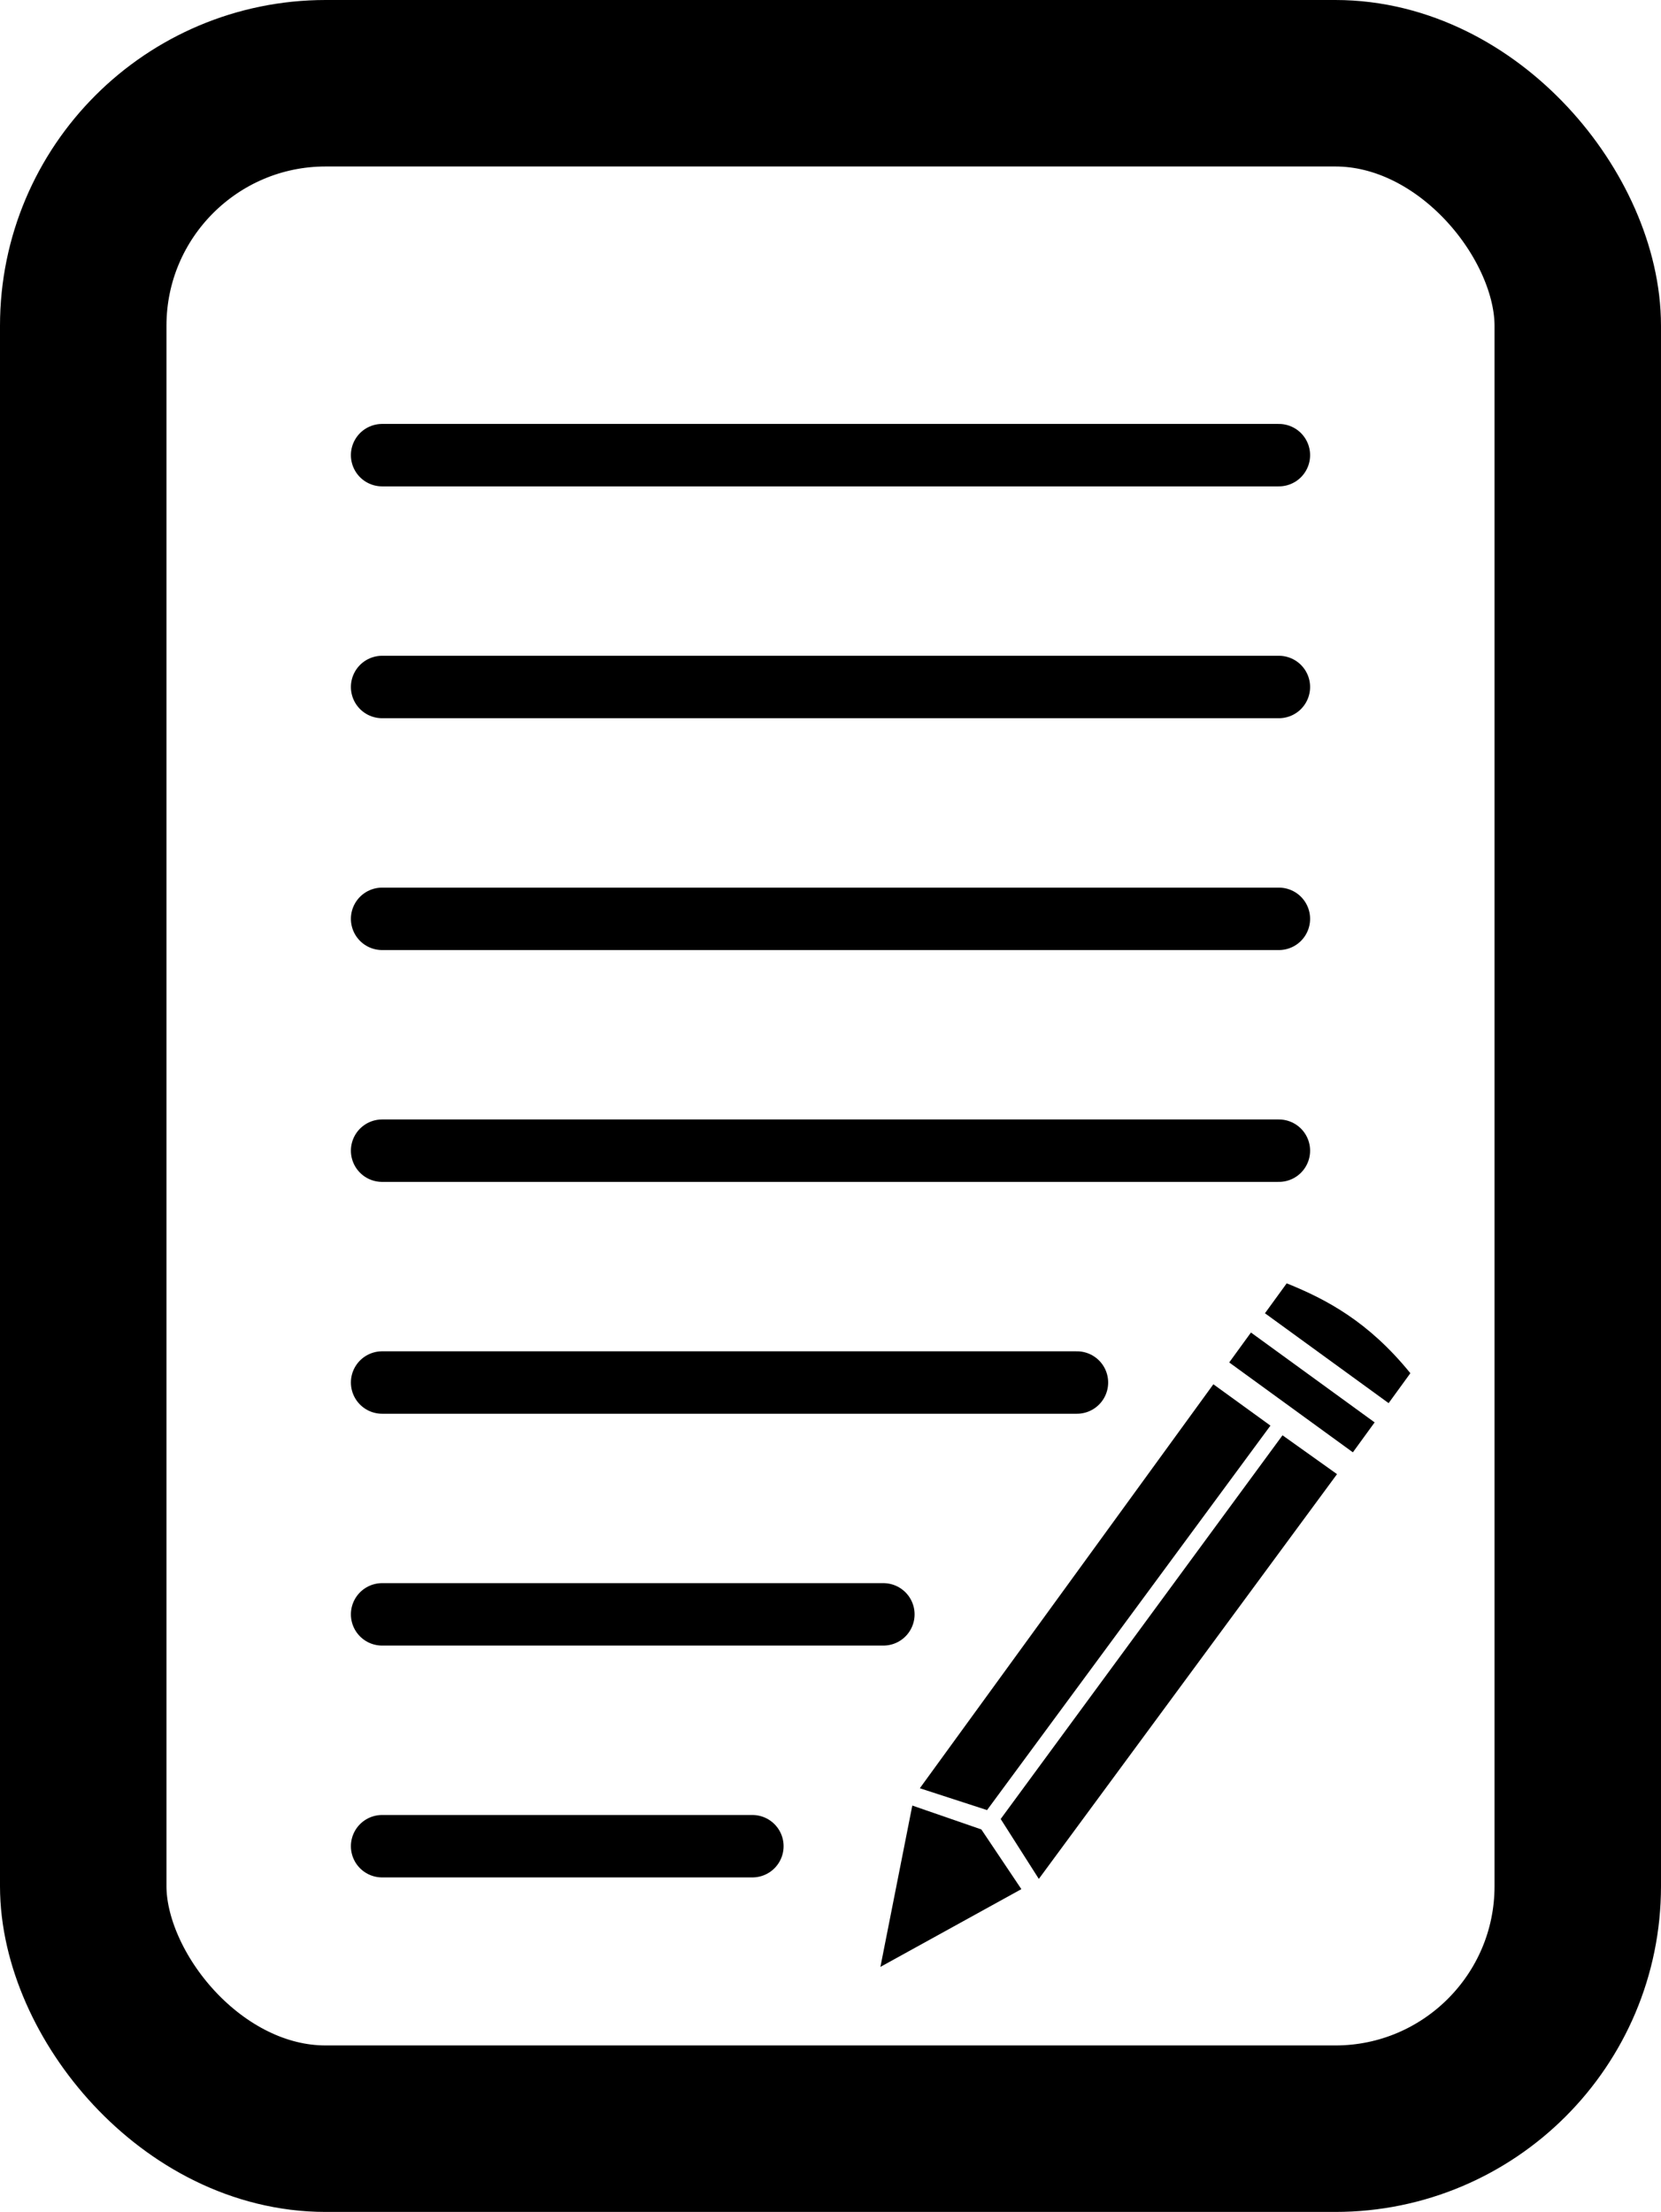 <?xml version="1.0" encoding="UTF-8" standalone="no"?>
<!-- Created with Inkscape (http://www.inkscape.org/) -->

<svg
   id="svg4847"
   sodipodi:docname="att-icon.svg"
   viewBox="-20 0 532.163 708.608"
   version="1.1"
   inkscape:version="1.2.2 (b0a8486541, 2022-12-01)"
   width="532.163"
   height="708.608"
   xml:space="preserve"
   xmlns:inkscape="http://www.inkscape.org/namespaces/inkscape"
   xmlns:sodipodi="http://sodipodi.sourceforge.net/DTD/sodipodi-0.dtd"
   xmlns="http://www.w3.org/2000/svg"
   xmlns:svg="http://www.w3.org/2000/svg"
   xmlns:rdf="http://www.w3.org/1999/02/22-rdf-syntax-ns#"
   xmlns:cc="http://creativecommons.org/ns#"
   xmlns:dc="http://purl.org/dc/elements/1.1/"><defs
     id="defs8590" /><sodipodi:namedview
     id="base"
     bordercolor="#666666"
     inkscape:pageshadow="2"
     inkscape:window-y="0"
     fit-margin-left="0"
     pagecolor="#ffffff"
     inkscape:window-height="987"
     inkscape:window-maximized="1"
     inkscape:zoom="0.38062421"
     inkscape:window-x="1920"
     showgrid="false"
     borderopacity="1.0"
     inkscape:current-layer="layer1"
     inkscape:cx="321.83975"
     inkscape:cy="706.73381"
     fit-margin-top="0"
     fit-margin-right="0"
     fit-margin-bottom="0"
     inkscape:window-width="1280"
     inkscape:pageopacity="0.0"
     inkscape:document-units="px"
     inkscape:showpageshadow="0"
     inkscape:pagecheckerboard="true"
     inkscape:deskcolor="#d1d1d1"
     showborder="true" /><g
     id="layer1"
     inkscape:label="Layer 1"
     inkscape:groupmode="layer"
     transform="translate(-124.738,-157.782)"><rect
       style="fill:none;fill-opacity:1;fill-rule:evenodd;stroke:#000000;stroke-width:53.333;stroke-linecap:butt;stroke-linejoin:round;stroke-dasharray:none;stroke-opacity:1"
       id="rect20191"
       width="478.83"
       height="655.275"
       x="131.404"
       y="184.448"
       ry="77.692" /><path
       id="path11535"
       sodipodi:nodetypes="sccccscccccccccccccccccccc"
       inkscape:connector-curvature="0"
       style="color:#000000;fill:#000000;stroke-width:5.425"
       d="m 536.543,579.032 c -6.591,-4.457 -13.071,-7.503 -19.562,-10.126 l -6.968,9.589 39.621,28.791 6.968,-9.589 c -6.803,-8.365 -13.468,-14.208 -20.059,-18.665 z m -31.014,5.633 -6.968,9.589 39.621,28.791 6.968,-9.589 z m -12.045,16.577 -94.044,129.417 21.537,6.997 90.794,-123.167 z m 22.155,16.347 -90.295,122.918 12.22,19.193 95.541,-129.667 z m -118.61,118.615 -10.218,51.684 45.161,-24.908 -12.821,-19.124 z" /><path
       style="fill:none;fill-opacity:1;fill-rule:evenodd;stroke:#000000;stroke-width:20;stroke-linecap:round;stroke-linejoin:round;stroke-dasharray:none"
       d="M 227.161,303.594 H 514.478"
       id="path7090" /><path
       style="fill:none;fill-opacity:1;fill-rule:evenodd;stroke:#000000;stroke-width:20;stroke-linecap:round;stroke-linejoin:round;stroke-dasharray:none"
       d="M 227.161,377.866 H 514.478"
       id="path7092" /><path
       style="fill:none;fill-opacity:1;fill-rule:evenodd;stroke:#000000;stroke-width:20;stroke-linecap:round;stroke-linejoin:round;stroke-dasharray:none"
       d="M 227.161,452.138 H 514.478"
       id="path7094" /><path
       style="fill:none;fill-opacity:1;fill-rule:evenodd;stroke:#000000;stroke-width:20;stroke-linecap:round;stroke-linejoin:round;stroke-dasharray:none"
       d="M 227.161,526.41 H 514.478"
       id="path7096" /><path
       style="fill:none;fill-opacity:1;fill-rule:evenodd;stroke:#000000;stroke-width:20;stroke-linecap:round;stroke-linejoin:round;stroke-dasharray:none"
       d="M 227.161,600.682 H 449.778"
       id="path7098"
       sodipodi:nodetypes="cc" /><path
       style="fill:none;fill-opacity:1;fill-rule:evenodd;stroke:#000000;stroke-width:20;stroke-linecap:round;stroke-linejoin:round;stroke-dasharray:none"
       d="M 227.161,674.954 H 387.758"
       id="path7100"
       sodipodi:nodetypes="cc" /><path
       style="fill:none;fill-opacity:1;fill-rule:evenodd;stroke:#000000;stroke-width:20;stroke-linecap:round;stroke-linejoin:round;stroke-dasharray:none"
       d="m 227.161,749.226 h 118.63"
       id="path7100-5"
       sodipodi:nodetypes="cc" /></g></svg>
